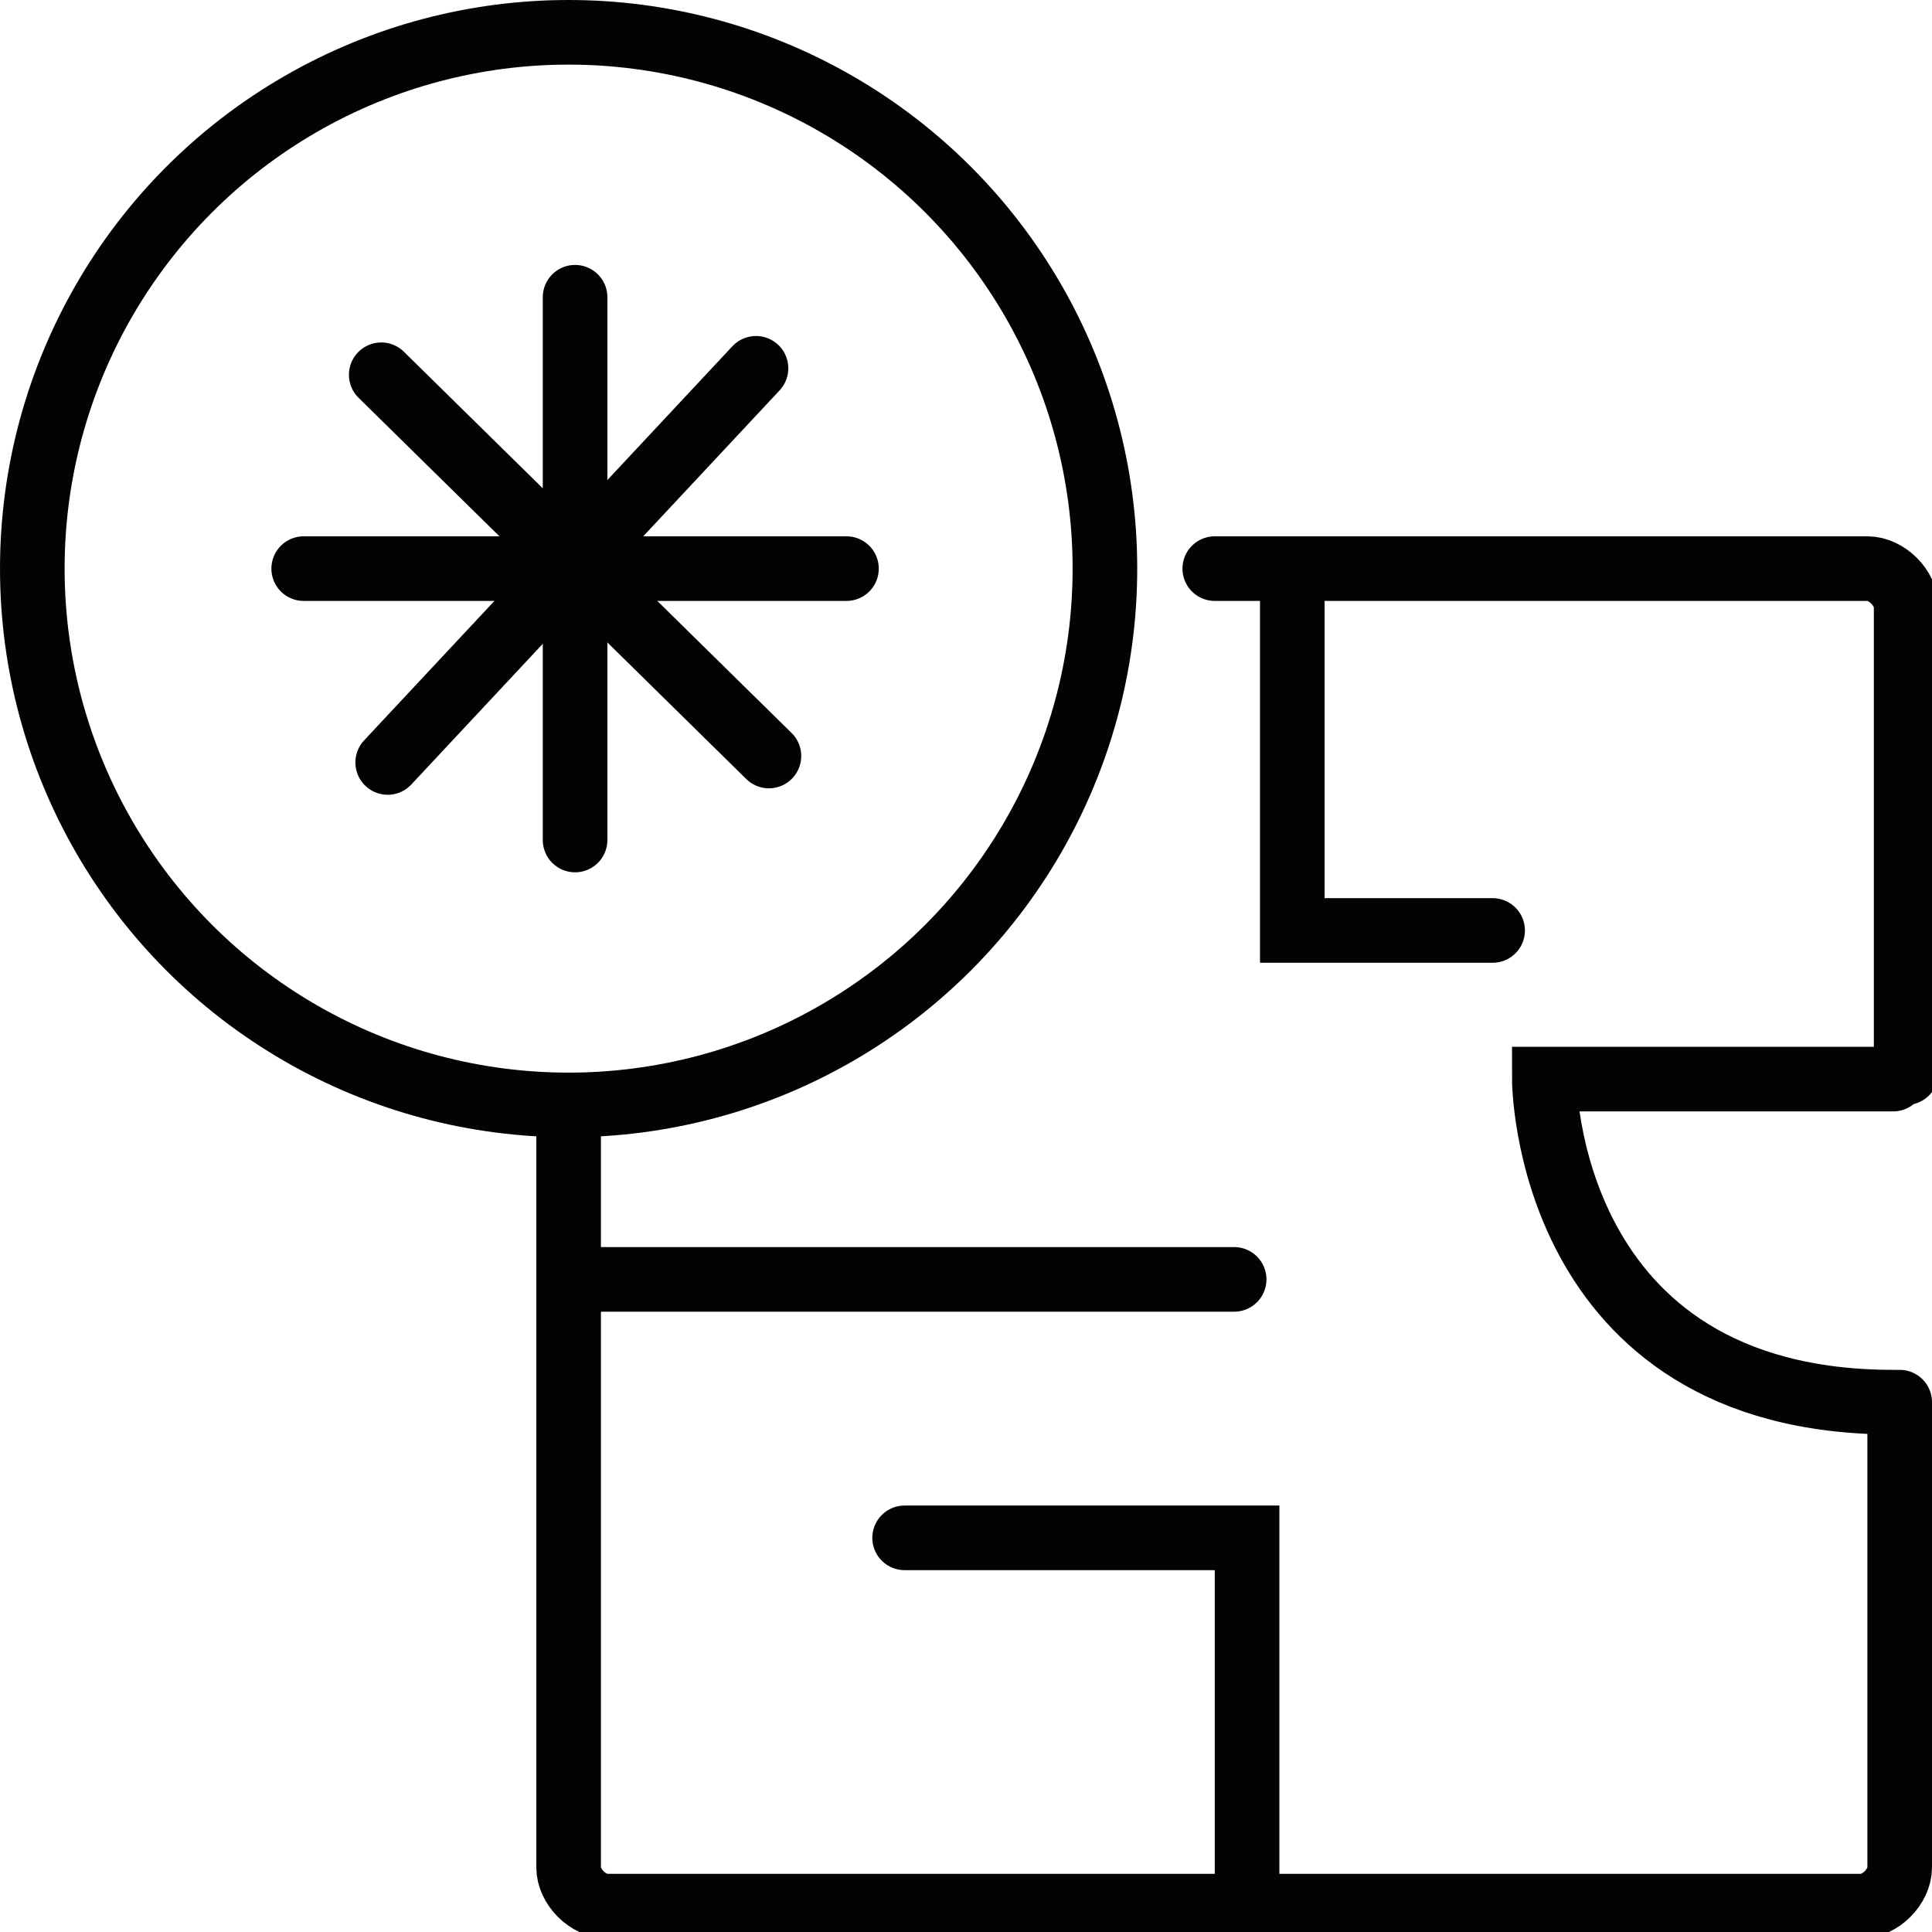 <?xml version="1.0" encoding="UTF-8"?>
<svg id="Capa_1" xmlns="http://www.w3.org/2000/svg" version="1.1" viewBox="0 0 29.9 29.9">
  <!-- Generator: Adobe Illustrator 29.8.2, SVG Export Plug-In . SVG Version: 2.1.1 Build 3)  -->
  <defs>
    <style>
      .st0 {
        fill: none;
        stroke: #030402;
        stroke-linecap: round;
        stroke-miterlimit: 10;
      }
    </style>
  </defs>
  <circle class="st0" cx="8.8" cy="8.8" r="8.3"/>
  <g>
    <path class="st0" d="M18.8,8.8h10.1c.3,0,.6.3.6.6v7.2"/>
    <path class="st0" d="M29.4,21.7v7.2c0,.3-.3.6-.6.6H9.4c-.3,0-.6-.3-.6-.6v-11.6"/>
    <polyline class="st0" points="20 8.9 20 14.4 23.1 14.4"/>
    <line class="st0" x1="8.9" y1="19.8" x2="19.1" y2="19.8"/>
    <polyline class="st0" points="14 23.8 19.3 23.8 19.3 29.3"/>
    <path class="st0" d="M29.3,21.7c-5.4,0-5.4-5-5.4-5h5.4"/>
  </g>
  <g>
    <line class="st0" x1="8.9" y1="13" x2="8.9" y2="4.6"/>
    <line class="st0" x1="4.7" y1="8.8" x2="13.1" y2="8.8"/>
    <line class="st0" x1="6" y1="11.8" x2="11.7" y2="5.7"/>
    <line class="st0" x1="11.9" y1="11.7" x2="5.9" y2="5.8"/>
  </g>
</svg>